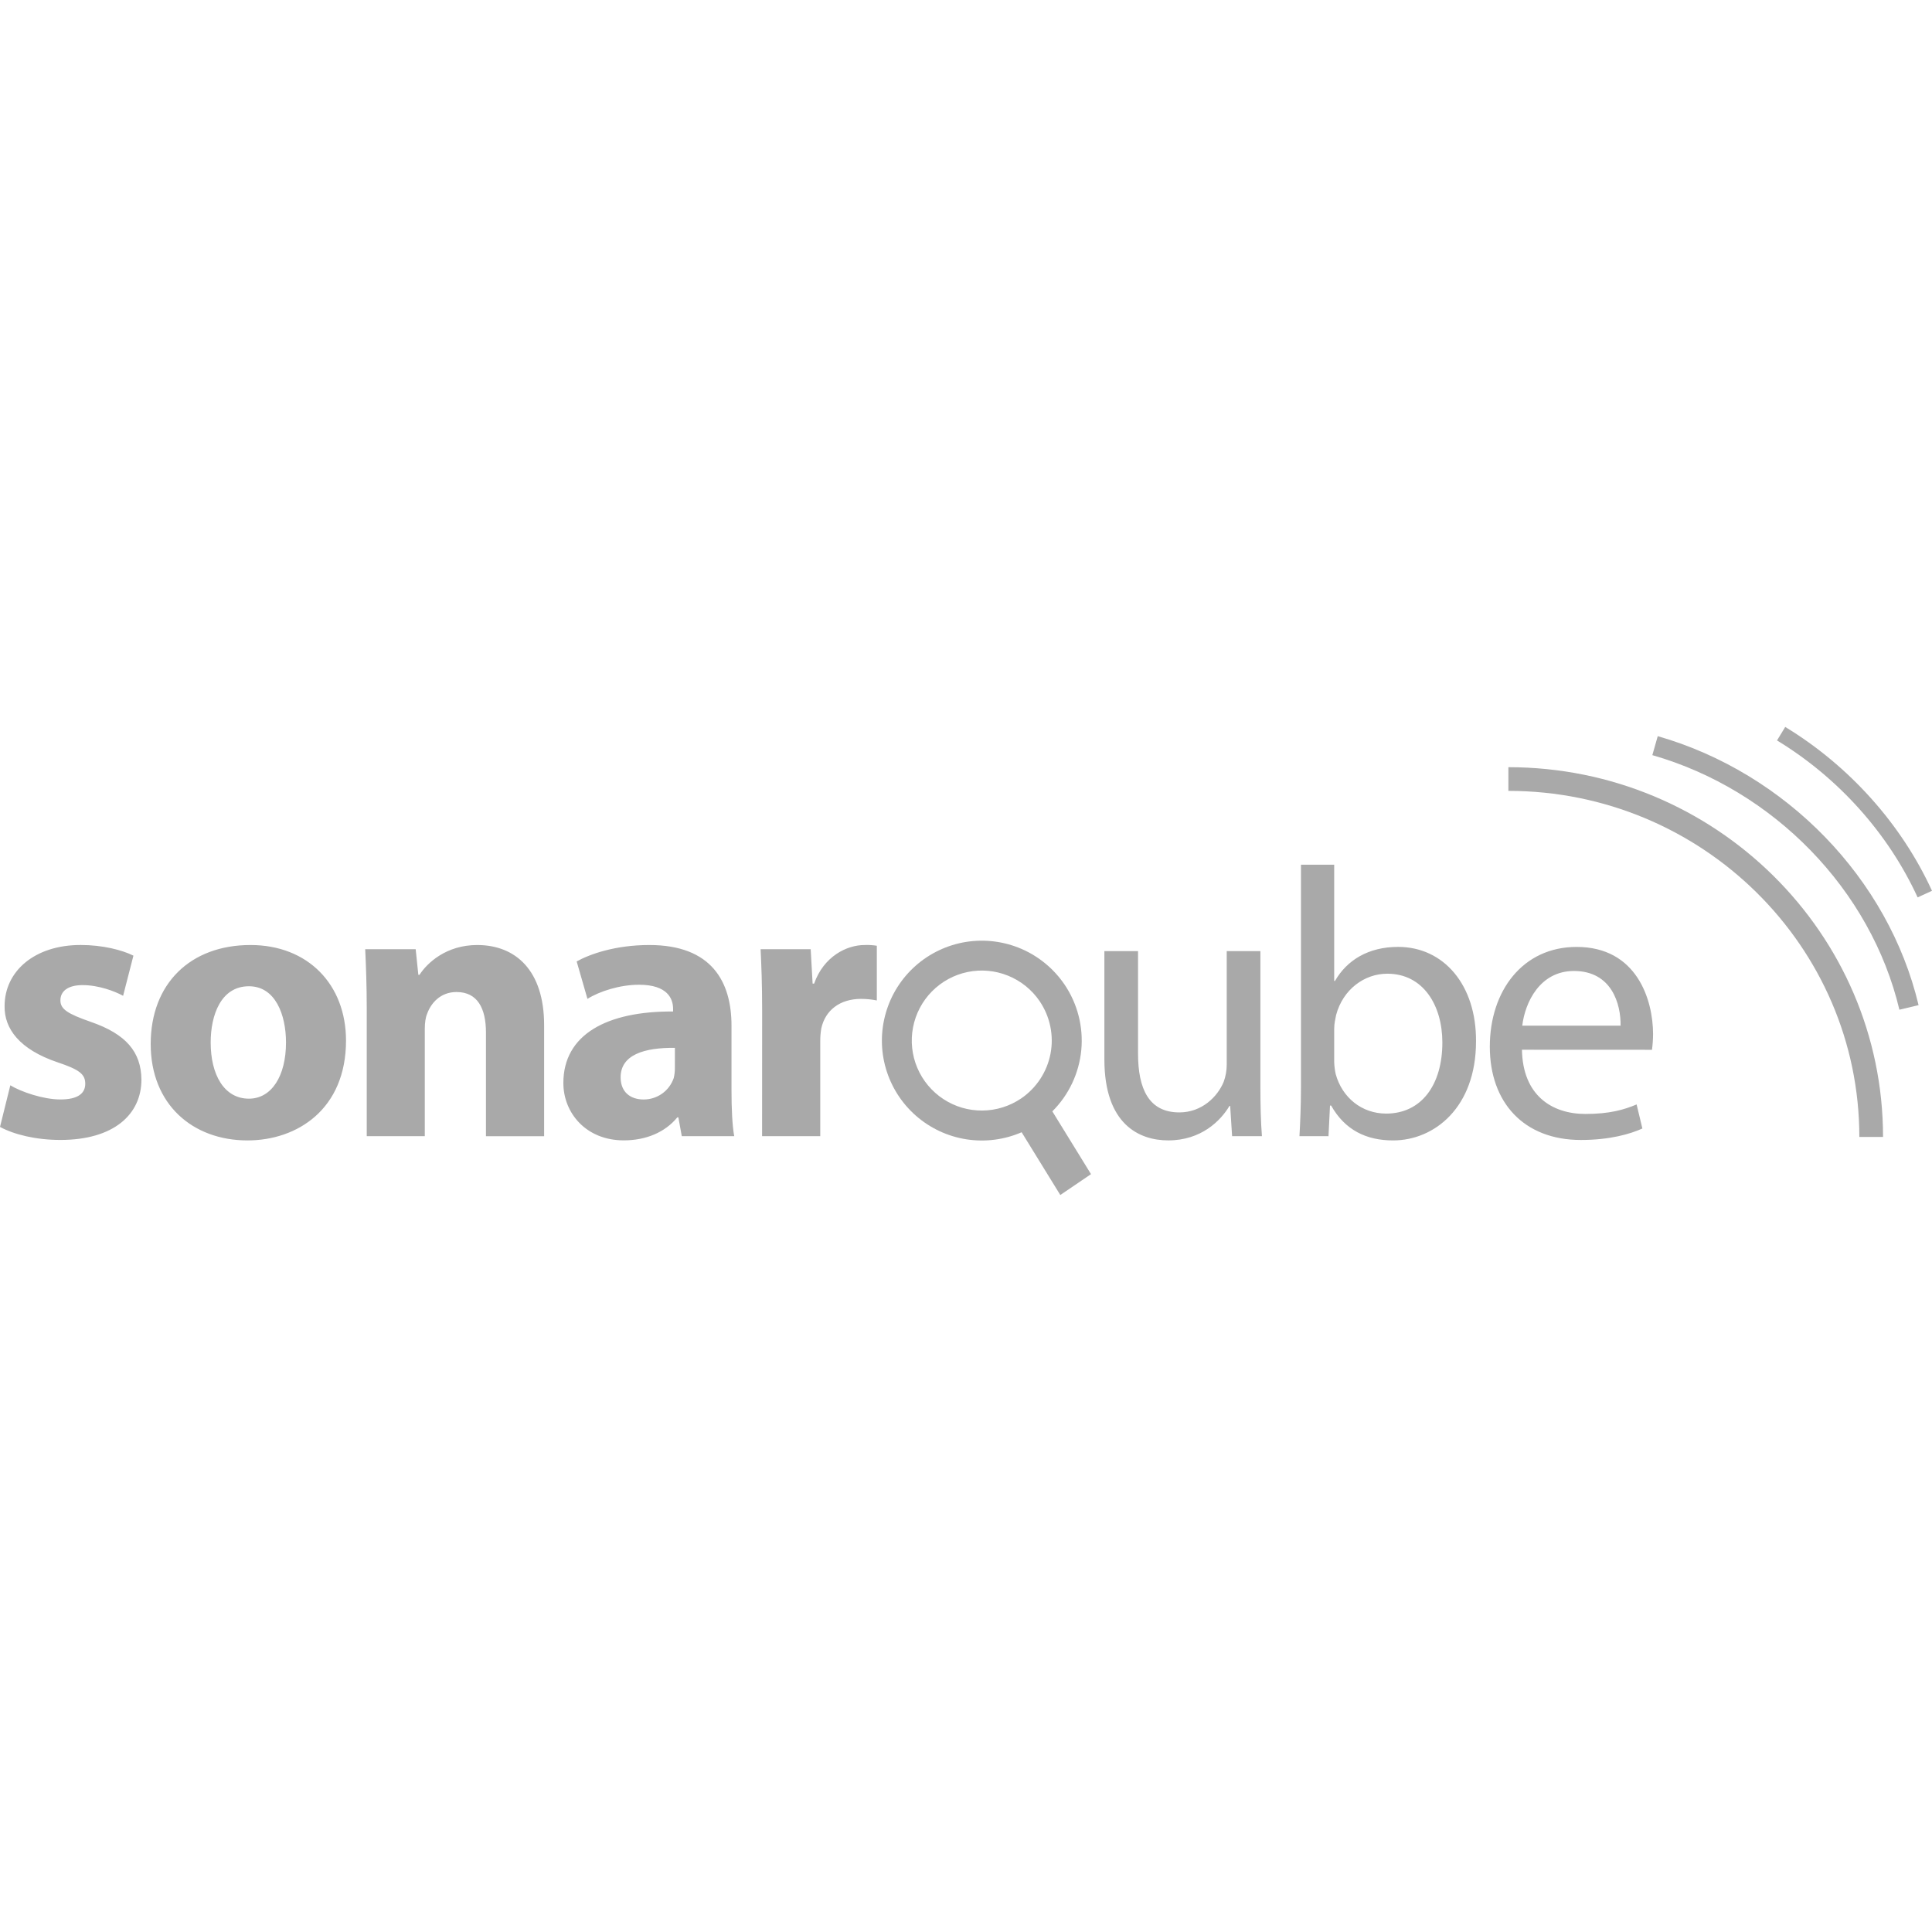 <?xml version="1.0" encoding="UTF-8"?>
<svg xmlns="http://www.w3.org/2000/svg" width="64" height="64" viewBox="0 0 64 64" fill="none">
  <g clip-path="url(#clip0_3650_32985)">
    <path d="M0.342 35.952C0.696 36.168 1.432 36.421 2 36.421C2.583 36.421 2.824 36.218 2.824 35.902C2.824 35.586 2.634 35.433 1.912 35.192C0.632 34.761 0.14 34.065 0.152 33.33C0.152 32.177 1.14 31.304 2.672 31.304C3.394 31.304 4.039 31.467 4.42 31.657L4.078 32.987C3.8 32.835 3.268 32.633 2.736 32.633C2.267 32.633 2.001 32.822 2.001 33.139C2.001 33.431 2.242 33.583 3.002 33.849C4.179 34.254 4.674 34.848 4.685 35.761C4.685 36.913 3.774 37.762 2.001 37.762C1.19 37.762 0.469 37.584 0 37.331L0.342 35.952ZM11.462 34.471C11.462 36.738 9.854 37.778 8.195 37.778C6.383 37.776 4.992 36.586 4.992 34.584C4.992 32.582 6.309 31.305 8.298 31.305C10.197 31.305 11.462 32.609 11.462 34.471ZM6.979 34.534C6.979 35.598 7.422 36.395 8.246 36.395C8.995 36.395 9.474 35.646 9.474 34.534C9.474 33.61 9.12 32.671 8.246 32.671C7.321 32.671 6.979 33.621 6.979 34.534ZM12.149 33.419C12.149 32.647 12.123 31.989 12.098 31.444H13.77L13.858 32.291H13.897C14.15 31.899 14.782 31.305 15.808 31.305C17.075 31.305 18.025 32.139 18.025 33.964V37.638H16.098V34.204C16.098 33.406 15.82 32.862 15.123 32.862C14.591 32.862 14.275 33.229 14.149 33.584C14.098 33.698 14.072 33.887 14.072 34.065V37.637H12.149V33.419ZM22.585 37.637L22.472 37.015H22.436C22.031 37.51 21.397 37.776 20.663 37.776C19.409 37.776 18.662 36.863 18.662 35.876C18.662 34.268 20.105 33.494 22.297 33.507V33.419C22.297 33.089 22.118 32.621 21.169 32.621C20.536 32.621 19.865 32.835 19.46 33.089L19.103 31.849C19.534 31.608 20.383 31.305 21.509 31.305C23.574 31.305 24.232 32.52 24.232 33.977V36.13C24.232 36.724 24.258 37.294 24.322 37.637H22.585ZM22.357 34.712C21.345 34.699 20.559 34.94 20.559 35.687C20.559 36.182 20.889 36.422 21.319 36.422C21.539 36.423 21.753 36.355 21.933 36.228C22.112 36.1 22.247 35.92 22.318 35.712C22.344 35.605 22.357 35.494 22.356 35.383L22.357 34.712ZM25.247 33.482C25.247 32.57 25.221 31.976 25.196 31.444H26.855L26.919 32.583H26.969C27.286 31.684 28.045 31.305 28.641 31.305C28.777 31.299 28.913 31.308 29.046 31.329V33.141C28.875 33.107 28.702 33.09 28.527 33.089C27.818 33.089 27.337 33.47 27.207 34.065C27.182 34.207 27.171 34.351 27.172 34.496V37.637H25.245L25.247 33.482ZM41.752 35.964C41.752 36.597 41.765 37.155 41.803 37.637H40.815L40.751 36.636H40.727C40.435 37.129 39.788 37.777 38.7 37.777C37.737 37.777 36.584 37.245 36.584 35.093V31.507H37.699V34.9C37.699 36.064 38.053 36.85 39.067 36.85C39.814 36.85 40.333 36.33 40.536 35.837C40.603 35.654 40.637 35.461 40.637 35.266V31.507H41.752V35.964ZM43.046 37.637C43.071 37.219 43.096 36.597 43.096 36.053V28.644H44.197V32.495H44.223C44.615 31.811 45.325 31.367 46.313 31.367C47.831 31.367 48.908 32.634 48.895 34.496C48.895 36.687 47.515 37.778 46.148 37.778C45.261 37.778 44.553 37.435 44.096 36.624H44.058L44.008 37.638L43.046 37.637ZM44.197 35.179C44.201 35.316 44.218 35.452 44.248 35.585C44.462 36.357 45.108 36.889 45.919 36.889C47.085 36.889 47.78 35.939 47.78 34.534C47.78 33.306 47.148 32.255 45.957 32.255C45.198 32.255 44.488 32.774 44.261 33.621C44.236 33.749 44.197 33.9 44.197 34.078V35.179ZM50.417 34.774C50.442 36.282 51.404 36.901 52.519 36.901C53.317 36.901 53.799 36.762 54.215 36.586L54.406 37.383C54.014 37.56 53.343 37.763 52.367 37.763C50.48 37.763 49.352 36.522 49.352 34.673C49.352 32.825 50.442 31.368 52.227 31.368C54.228 31.368 54.76 33.128 54.76 34.257C54.759 34.431 54.747 34.604 54.724 34.776L50.417 34.774ZM53.684 33.977C53.696 33.267 53.394 32.165 52.139 32.165C51.012 32.165 50.518 33.204 50.427 33.977H53.684Z" fill="#A9A9A9"></path>
    <path fill-rule="evenodd" clip-rule="evenodd" d="M35.261 32.61C34.908 32.091 34.414 31.683 33.837 31.433C33.26 31.184 32.625 31.104 32.004 31.202C31.384 31.301 30.804 31.574 30.333 31.99C29.862 32.406 29.519 32.947 29.345 33.551C29.17 34.154 29.17 34.795 29.346 35.398C29.522 36.001 29.866 36.542 30.338 36.957C30.81 37.372 31.39 37.644 32.011 37.741C32.631 37.838 33.267 37.757 33.843 37.507L35.124 39.586L36.141 38.895L34.86 36.815C35.407 36.27 35.745 35.552 35.819 34.784C35.892 34.016 35.694 33.247 35.261 32.609M33.826 36.388C33.447 36.645 32.999 36.785 32.541 36.788C32.082 36.792 31.633 36.66 31.25 36.408C30.866 36.156 30.566 35.796 30.387 35.374C30.208 34.952 30.159 34.486 30.245 34.035C30.331 33.585 30.548 33.17 30.87 32.843C31.192 32.516 31.603 32.292 32.052 32.199C32.501 32.106 32.968 32.148 33.393 32.321C33.818 32.493 34.183 32.787 34.44 33.166C34.785 33.675 34.915 34.3 34.8 34.904C34.684 35.508 34.334 36.041 33.826 36.388Z" fill="#A9A9A9"></path>
    <path d="M62.378 37.662H61.593C61.593 31.342 56.377 26.199 49.967 26.199V25.414C56.81 25.414 62.378 30.909 62.378 37.662Z" fill="#A9A9A9"></path>
    <path d="M62.92 33.448C61.978 29.482 58.765 26.17 54.736 25.015L54.915 24.386C59.167 25.607 62.559 29.104 63.555 33.296L62.92 33.448ZM63.524 29.727C62.553 27.61 60.899 25.763 58.866 24.528L59.138 24.081C61.259 25.37 62.986 27.297 64 29.509L63.524 29.727Z" fill="#A9A9A9"></path>
  </g>
  <defs>
    <clipPath id="clip0_3650_32985">
      <rect width="64" height="15.667" fill="white" transform="translate(0 24)"></rect>
    </clipPath>
  </defs>
</svg>
